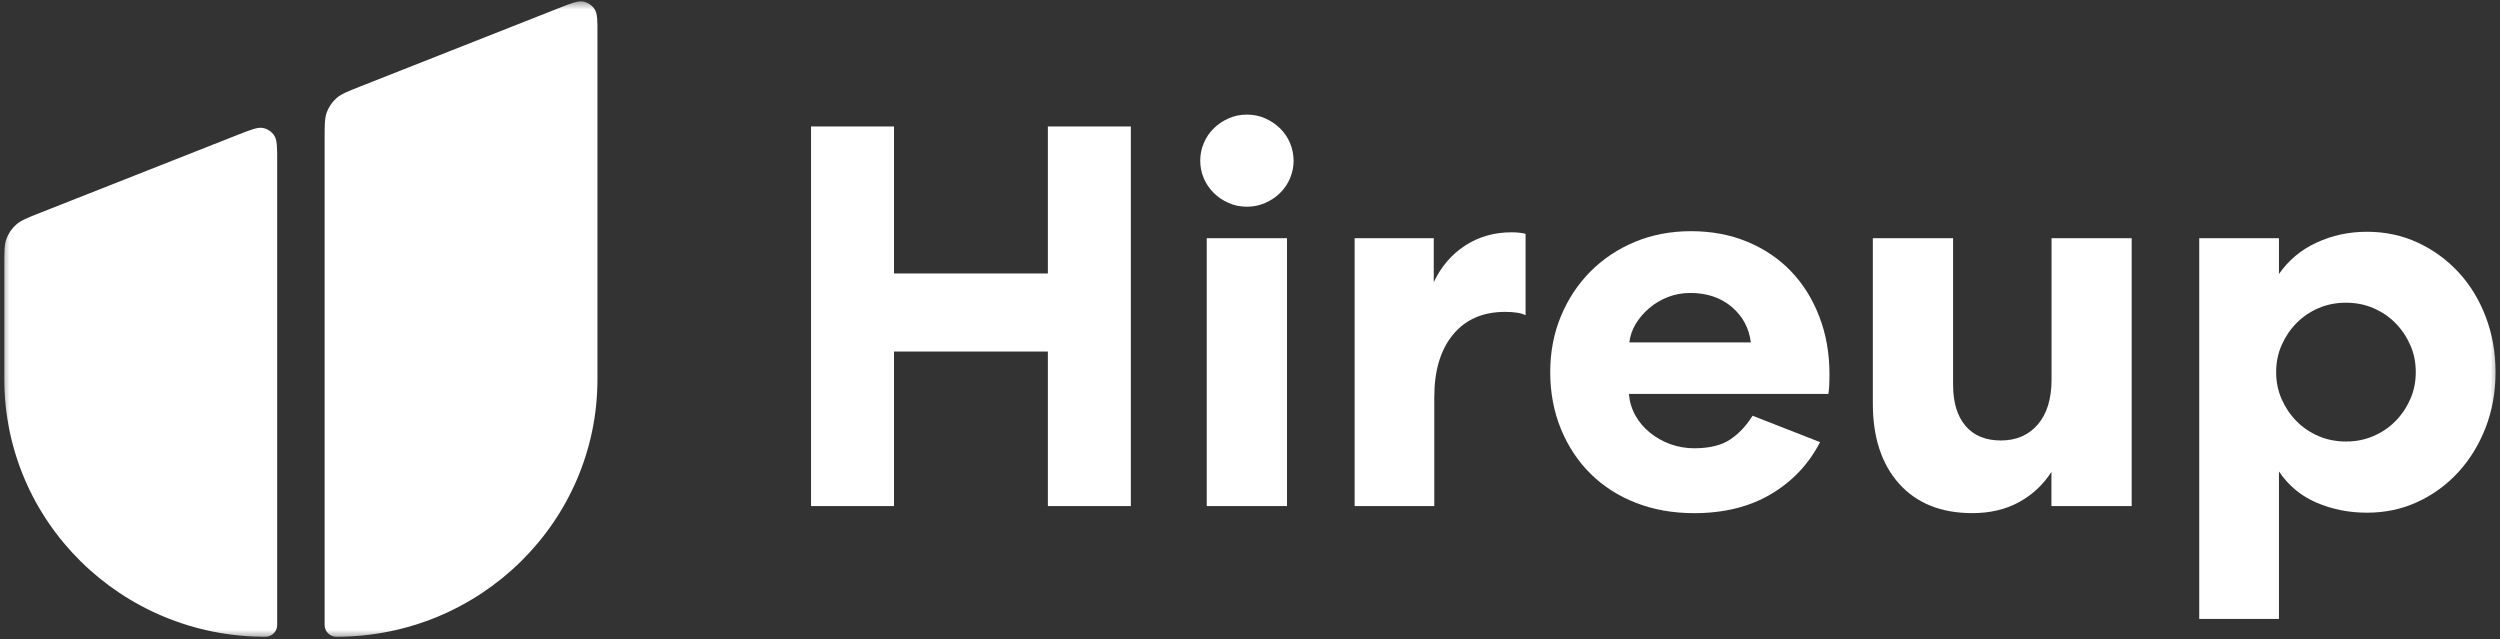 <?xml version="1.0" encoding="UTF-8"?> <svg xmlns="http://www.w3.org/2000/svg" width="133" height="34" viewBox="0 0 133 34" fill="none"><rect x="0" y="0" width="133" height="34" fill="#333333" stroke="none"/><g clip-path="url(#clip0_3447_21)"><mask id="mask0_3447_21" style="mask-type:luminance" maskUnits="userSpaceOnUse" x="0" y="0" width="133" height="34"><path d="M133 0H0V34H133V0Z" fill="white"></path></mask><g mask="url(#mask0_3447_21)"><path d="M31.63 0.483C31.492 0.278 31.277 0.135 31.033 0.084C30.756 0.028 30.405 0.166 29.711 0.439L19.176 4.596C18.487 4.867 18.144 5.003 17.891 5.232C17.668 5.43 17.496 5.683 17.39 5.96C17.27 6.278 17.27 6.641 17.27 7.373V33.253C17.27 33.596 17.553 33.876 17.898 33.876C25.568 33.876 31.784 27.742 31.784 20.176V1.828C31.787 1.087 31.787 0.72 31.63 0.483ZM13.994 6.809C13.716 6.753 13.367 6.891 12.672 7.164L2.136 11.321C1.448 11.592 1.104 11.729 0.853 11.957C0.628 12.155 0.458 12.408 0.35 12.685C0.23 13.003 0.23 13.367 0.23 14.098V20.176C0.23 27.745 6.444 33.882 14.117 33.876C14.464 33.876 14.746 33.596 14.746 33.253V8.553C14.746 7.815 14.746 7.445 14.588 7.209C14.52 7.107 14.433 7.019 14.331 6.95C14.23 6.882 14.115 6.834 13.994 6.809Z" fill="white"></path><path d="M43.147 6.728H47.561V14.547H55.747V6.728H60.161V26.923H55.747V18.7H47.561V26.923H43.147V6.728ZM68.82 8.548C68.82 8.874 68.756 9.186 68.629 9.484C68.509 9.775 68.329 10.04 68.103 10.262C67.879 10.484 67.617 10.661 67.314 10.795C67.011 10.929 66.686 10.997 66.337 10.997C65.985 10.997 65.658 10.929 65.358 10.795C65.054 10.661 64.792 10.484 64.569 10.262C64.343 10.039 64.164 9.775 64.042 9.484C63.916 9.186 63.852 8.874 63.852 8.548C63.852 8.221 63.916 7.908 64.042 7.61C64.164 7.319 64.343 7.054 64.569 6.832C64.792 6.61 65.054 6.433 65.358 6.299C65.661 6.165 65.985 6.097 66.337 6.097C66.686 6.097 67.015 6.165 67.314 6.299C67.617 6.433 67.879 6.614 68.103 6.832C68.328 7.052 68.504 7.314 68.629 7.61C68.755 7.907 68.819 8.226 68.82 8.548ZM64.199 26.923V12.672H68.469V26.923H64.199ZM81.157 16.767C80.924 16.651 80.564 16.592 80.074 16.592C78.885 16.592 77.961 16.998 77.298 17.804C76.635 18.61 76.304 19.719 76.304 21.122V26.921H72.066V12.672H76.276V15.01C76.667 14.186 77.223 13.535 77.942 13.065C78.664 12.595 79.49 12.358 80.428 12.358C80.582 12.358 80.734 12.368 80.883 12.386C81.028 12.404 81.122 12.427 81.161 12.445V16.767H81.157Z" fill="white"></path><path d="M96.827 23.521C96.224 24.694 95.35 25.616 94.21 26.291C93.072 26.964 91.711 27.3 90.13 27.3C89.001 27.3 87.966 27.116 87.032 26.751C86.097 26.388 85.293 25.87 84.621 25.207C83.95 24.544 83.423 23.75 83.044 22.829C82.665 21.907 82.472 20.895 82.472 19.799C82.472 18.723 82.662 17.729 83.044 16.814C83.425 15.901 83.95 15.107 84.621 14.435C85.293 13.762 86.083 13.239 86.991 12.862C87.897 12.488 88.888 12.299 89.96 12.299C91.052 12.299 92.052 12.486 92.958 12.862C93.863 13.239 94.64 13.762 95.284 14.435C95.927 15.107 96.429 15.911 96.788 16.844C97.148 17.779 97.328 18.803 97.328 19.917C97.328 20.166 97.321 20.378 97.312 20.552C97.303 20.727 97.287 20.861 97.268 20.958H86.656C86.695 21.381 86.812 21.764 87.007 22.112C87.203 22.459 87.461 22.763 87.783 23.022C88.105 23.28 88.465 23.483 88.865 23.63C89.266 23.773 89.689 23.848 90.137 23.848C90.935 23.848 91.569 23.694 92.036 23.387C92.504 23.078 92.904 22.654 93.236 22.116L96.827 23.521ZM93.144 18.212C93.047 17.443 92.705 16.814 92.122 16.322C91.538 15.833 90.806 15.586 89.929 15.586C89.5 15.586 89.099 15.659 88.73 15.804C88.367 15.945 88.031 16.145 87.736 16.396C87.442 16.646 87.205 16.925 87.019 17.234C86.833 17.542 86.723 17.869 86.681 18.215H93.144V18.212Z" fill="white"></path><path d="M109.136 12.672H113.405V26.924H109.136V25.105C108.706 25.777 108.136 26.313 107.425 26.706C106.713 27.101 105.88 27.298 104.926 27.298C103.27 27.298 101.972 26.776 101.039 25.741C100.105 24.7 99.635 23.278 99.635 21.472V12.672H103.904V20.462C103.904 21.406 104.124 22.135 104.563 22.654C105.002 23.174 105.63 23.433 106.451 23.433C107.267 23.433 107.922 23.149 108.41 22.584C108.896 22.017 109.142 21.222 109.142 20.205V12.672H109.136Z" fill="white"></path><path d="M116.999 12.672H121.24V14.578C121.748 13.846 122.413 13.289 123.243 12.906C124.073 12.523 124.963 12.33 125.919 12.33C126.894 12.33 127.797 12.523 128.623 12.906C129.442 13.285 130.178 13.819 130.788 14.479C131.404 15.142 131.887 15.932 132.237 16.844C132.586 17.761 132.763 18.744 132.763 19.803C132.763 20.861 132.586 21.842 132.237 22.745C131.887 23.648 131.404 24.438 130.788 25.112C130.172 25.784 129.453 26.313 128.623 26.699C127.793 27.085 126.894 27.275 125.919 27.275C124.963 27.275 124.073 27.098 123.243 26.742C122.413 26.388 121.748 25.834 121.24 25.083V32.929H116.999V12.672ZM128.519 19.797C128.519 19.277 128.422 18.797 128.225 18.355C128.03 17.913 127.768 17.523 127.437 17.187C127.105 16.851 126.714 16.587 126.266 16.394C125.818 16.2 125.333 16.104 124.806 16.104C124.278 16.104 123.792 16.2 123.344 16.394C122.896 16.587 122.505 16.851 122.174 17.187C121.843 17.523 121.581 17.913 121.385 18.355C121.19 18.797 121.091 19.279 121.091 19.797C121.091 20.316 121.19 20.796 121.385 21.238C121.581 21.68 121.843 22.069 122.174 22.405C122.505 22.742 122.896 23.006 123.344 23.199C123.792 23.392 124.282 23.489 124.806 23.489C125.333 23.489 125.818 23.392 126.266 23.199C126.714 23.006 127.105 22.742 127.437 22.405C127.768 22.069 128.03 21.68 128.225 21.238C128.422 20.799 128.519 20.316 128.519 19.797Z" fill="white"></path></g></g><defs><clipPath id="clip0_3447_21"><rect width="133" height="34" fill="white"></rect></clipPath></defs></svg> 